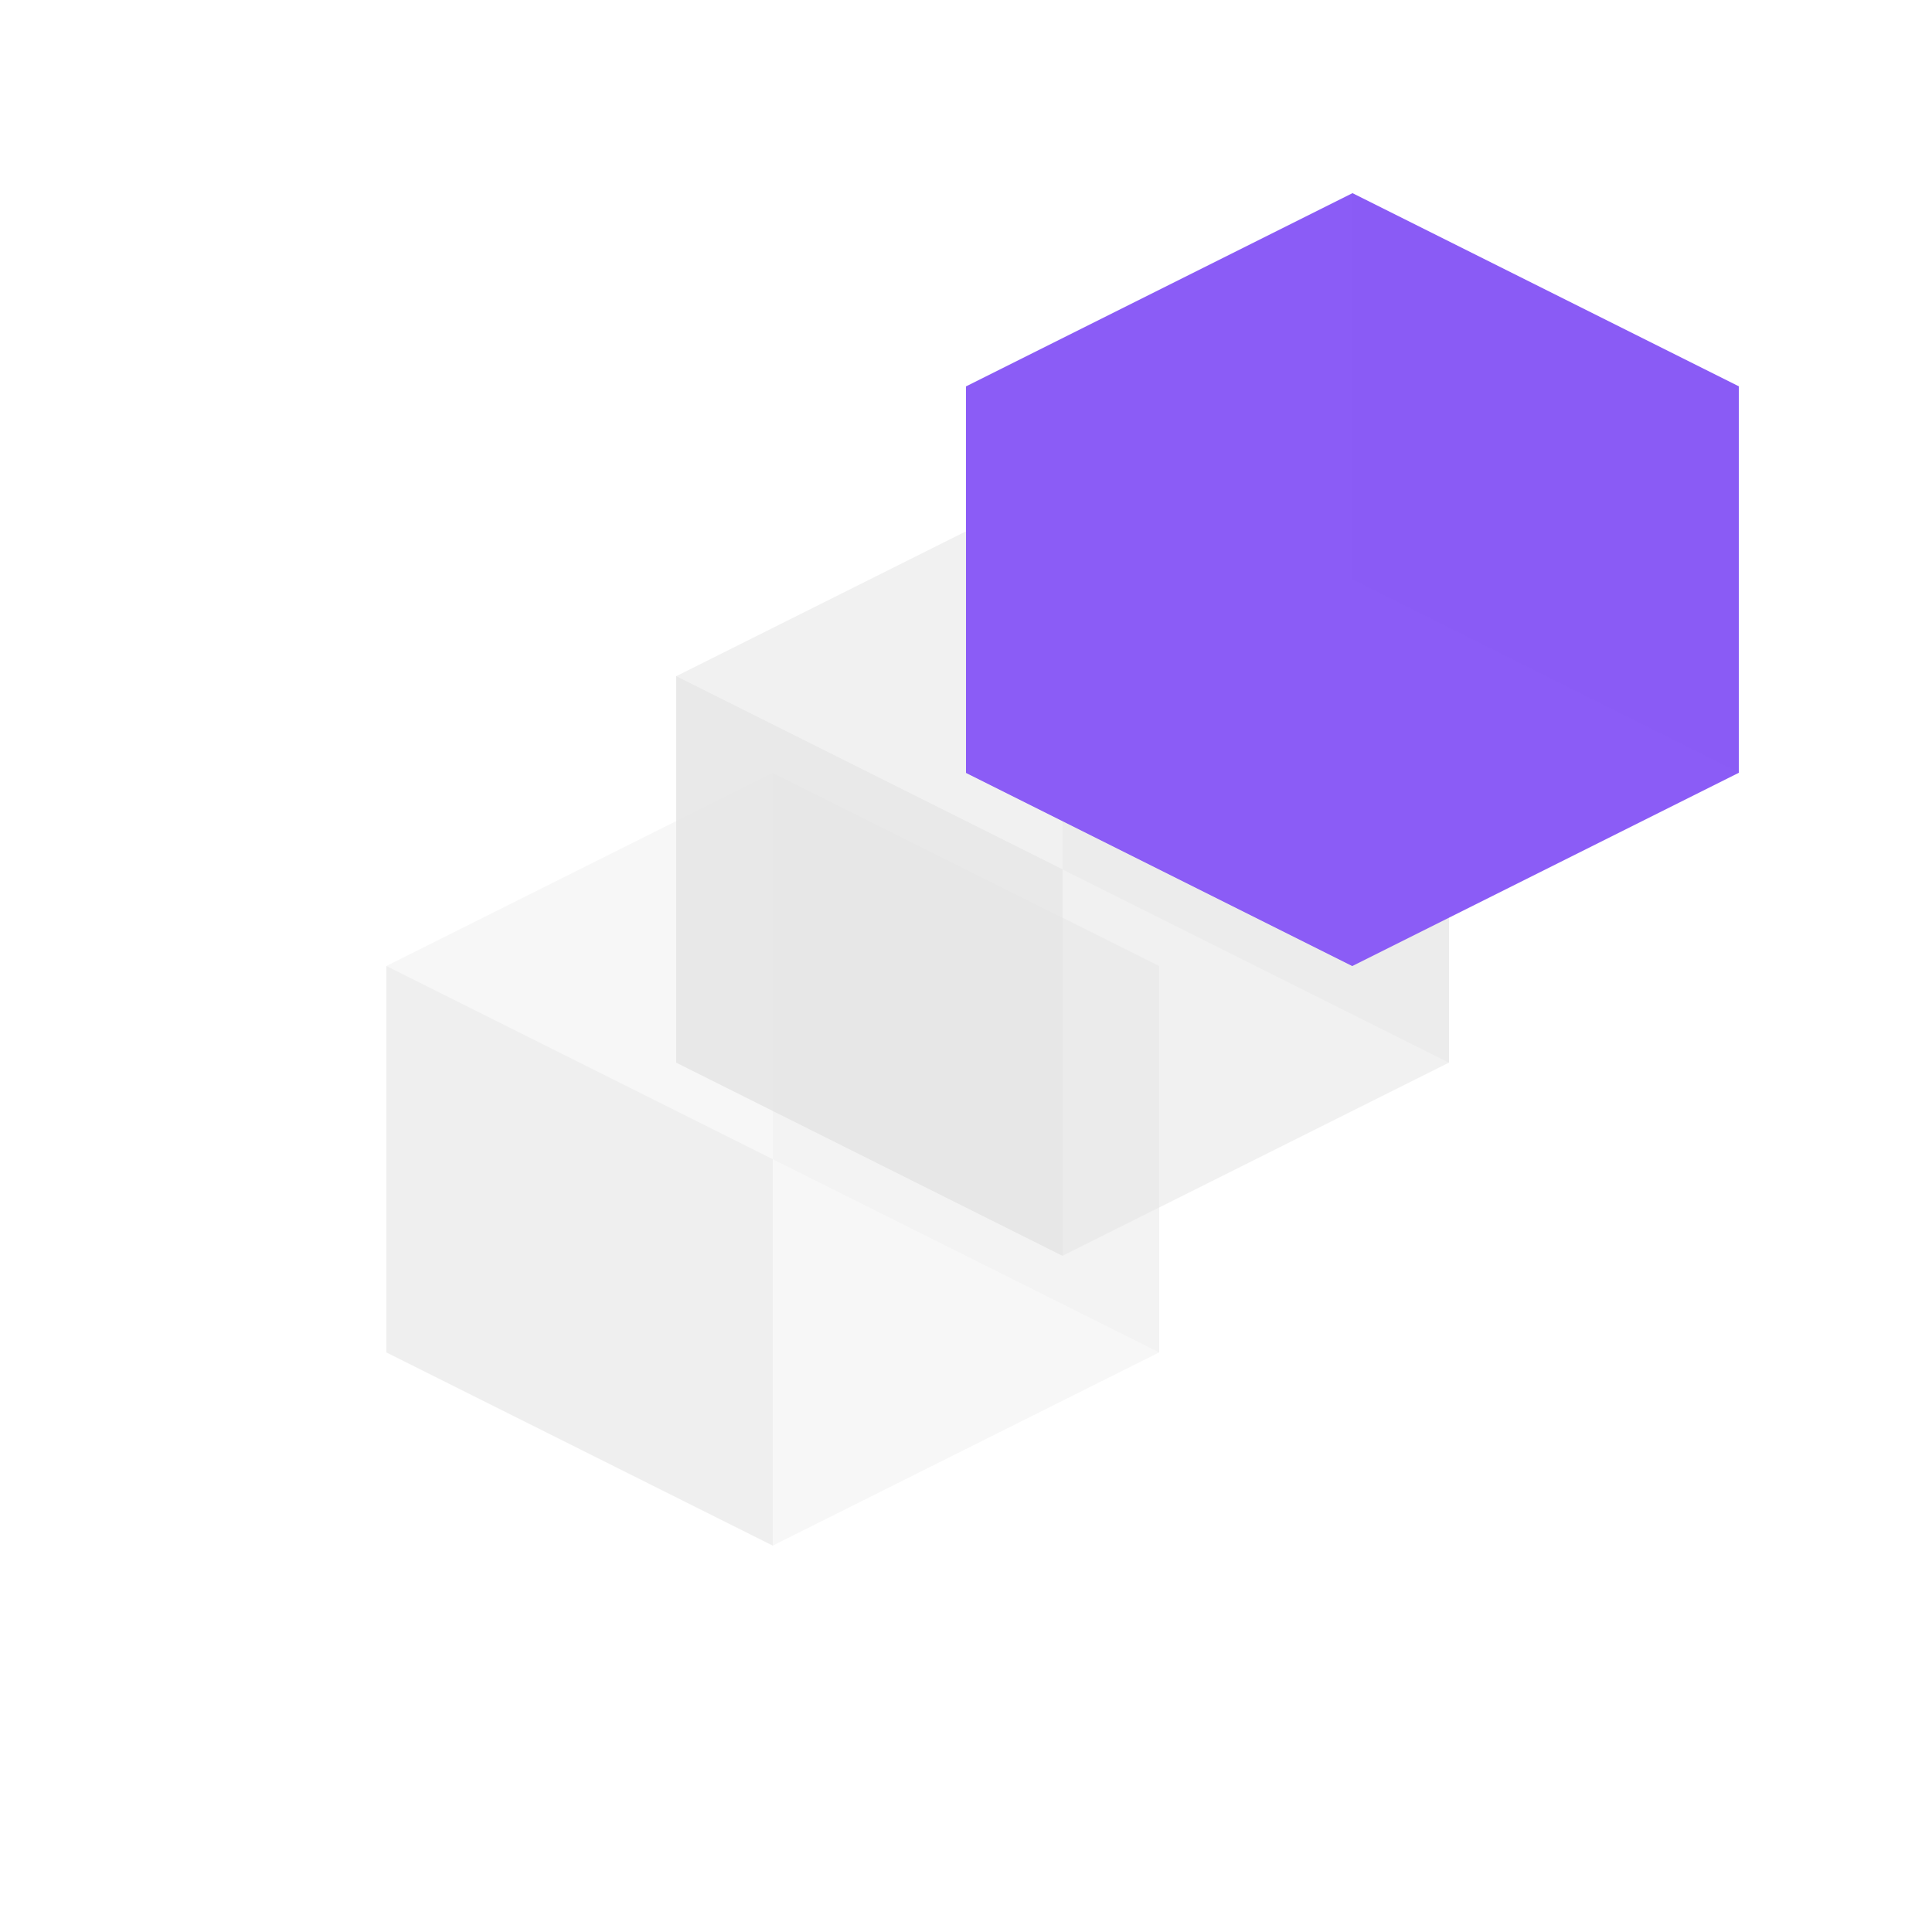 <svg xmlns="http://www.w3.org/2000/svg" viewBox="0 0 40 40">
  <!-- Bottom block - back -->
  <path d="M8 28 L8 20 L16 16 L24 20 L24 28 L16 32 Z" fill="#e5e5e5" opacity="0.3" />
  <path d="M16 16 L16 24 L24 28 L24 20 Z" fill="#e5e5e5" opacity="0.2" />
  <path d="M8 20 L16 24 L16 32 L8 28 Z" fill="#e5e5e5" opacity="0.4" />
  
  <!-- Middle block -->
  <path d="M14 22 L14 14 L22 10 L30 14 L30 22 L22 26 Z" fill="#e5e5e5" opacity="0.5" />
  <path d="M22 10 L22 18 L30 22 L30 14 Z" fill="#e5e5e5" opacity="0.4" />
  <path d="M14 14 L22 18 L22 26 L14 22 Z" fill="#e5e5e5" opacity="0.6" />
  
  <!-- Top block - front (primary purple) -->
  <path d="M20 16 L20 8 L28 4 L36 8 L36 16 L28 20 Z" fill="#8B5CF6" />
  <path d="M28 4 L28 12 L36 16 L36 8 Z" fill="#8B5CF6" opacity="0.7" />
  <path d="M20 8 L28 12 L28 20 L20 16 Z" fill="#8B5CF6" opacity="0.9" />
</svg>